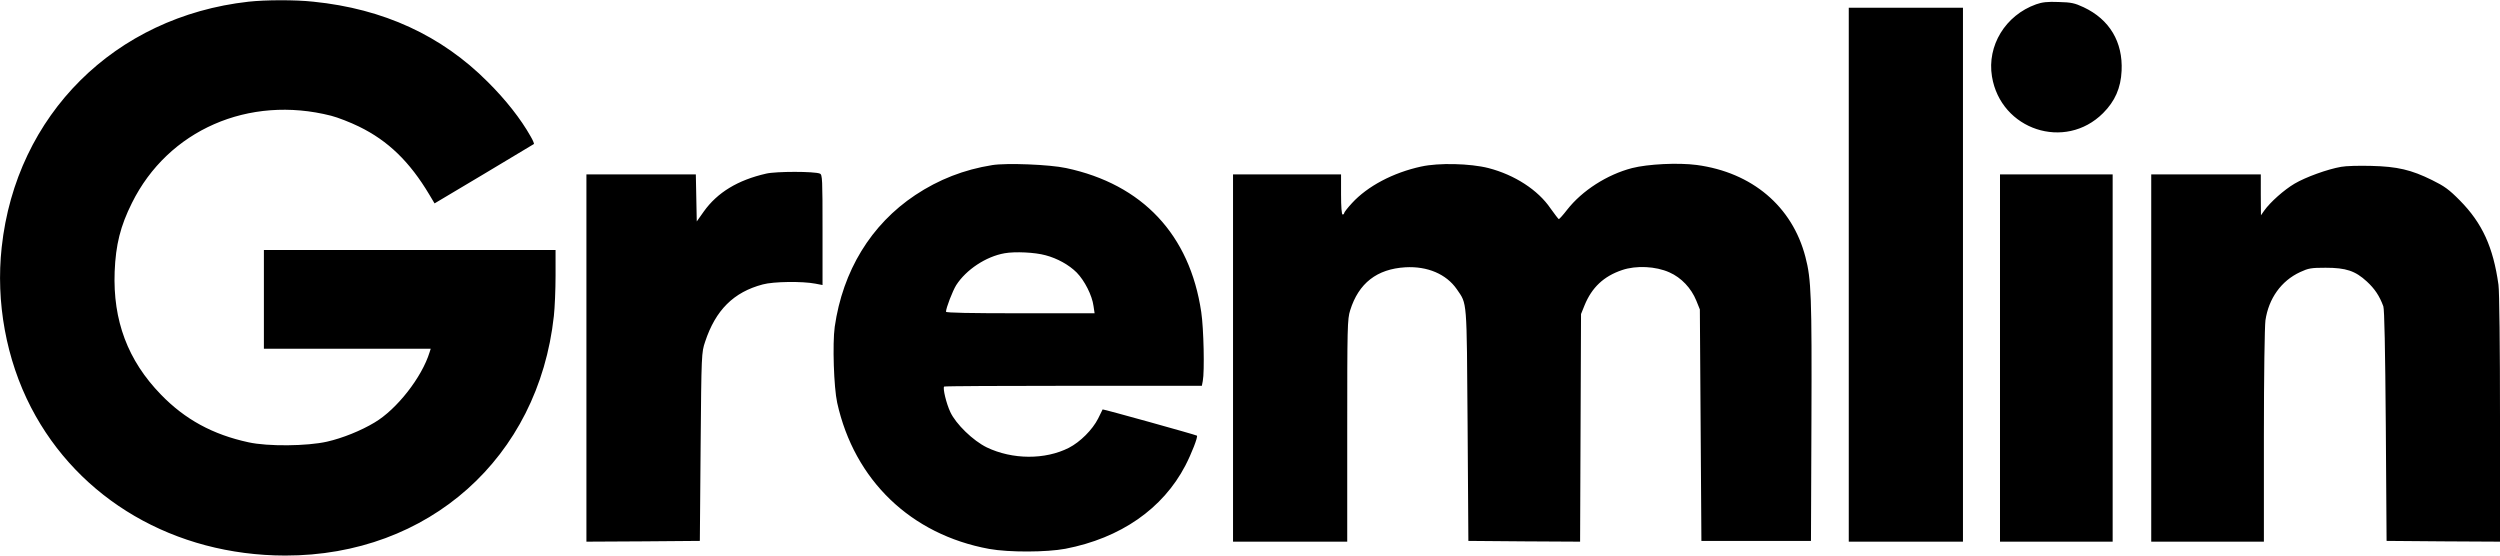 <svg version="1.0" xmlns="http://www.w3.org/2000/svg" width="2160" height="480" viewBox="0 0 1620 360"><path d="M161 1.1C74.4 10.8 10.4 74.4 1.1 160.2c-3.9 35.5 2.9 72.7 19 103.8 30.9 59.7 93.1 95.9 164.7 96 92.9.1 164.1-63.4 174.1-155.2.6-5.4 1.1-17.2 1.1-26.3V162H171v64h108.1l-.7 2.2c-5 16.3-21.3 37.1-35.7 45.6-8.8 5.3-20.7 10.1-30.8 12.4-12.8 2.9-38.3 3.2-50.9.4-23.1-5-41.1-14.8-56.7-30.9-21.5-22.1-31.2-48-30-79.7.7-17.4 3.7-29.5 11.2-44.5 23.4-47.2 75.7-70.1 129.1-56.5 4.3 1.1 12.5 4.3 18 7 18.9 9.2 32.9 22.8 45.6 44.1l3.4 5.7 31.9-19c17.6-10.5 32.2-19.3 32.5-19.5.2-.2-.7-2.5-2.2-5-6.3-11.2-16.1-23.7-27.8-35.3-29.9-30-67.5-47.3-112.9-51.9C191.3-.2 172-.1 161 1.1zM1319.4 2.8c-19.9 7.1-31.9 26.8-28.6 46.8 5.7 34.6 47.4 48.3 72 23.7 7.7-7.7 11.5-16.3 12-27.4.9-18.7-7.8-33.3-24.6-41.2-5.8-2.7-8-3.2-16.2-3.4-7.2-.3-10.7.1-14.6 1.5zM1198 178v173h74V5h-74v173zM642.9 107c-18.2 2.9-34.6 9.3-49.8 19.4-28.7 19.1-47 49.1-52.2 85.4-1.5 10.9-.6 39.2 1.6 49.2 11.1 50.1 47.7 85.4 98.5 94.7 12.7 2.3 37.2 2.2 49.4-.1 35.7-6.9 63.1-25.9 77.7-53.9 4-7.7 8.3-18.7 7.5-19.4-.5-.5-60.9-17.3-61.1-17-.1.1-1.4 2.8-2.9 5.9-3.7 7.3-11.6 15.2-19 19-15.4 7.8-36.5 7.7-53.2-.3-8.8-4.3-20-15.1-23.6-22.9-2.6-5.5-5-15.5-4-16.5.3-.3 38-.5 83.7-.5h83.3l.6-3.1c1.2-6.1.6-34.2-1-44.7-7.4-50.1-38.1-82.8-87.6-93.3-10.6-2.3-38.7-3.4-47.9-1.9zm34.6 58.4c7.6 2 15.2 6.2 20.2 11.2 5.1 5.2 10 14.8 10.9 21.7l.7 4.7h-48.2c-32.4 0-48.1-.3-48.1-1 0-2.4 4.3-13.5 6.6-17.2 6.4-10 19.3-18.6 31.4-20.7 6.7-1.2 19.7-.6 26.5 1.3zM921 107.9c-18.4 4-34.9 12.8-44.9 23.7-2.8 3-5.1 6-5.1 6.5s-.4.9-1 .9-1-5-1-13v-13h-70v238h74v-71.9c0-67.6.1-72.3 1.9-78 5.5-17.6 17.3-26.8 35.8-27.9 14.3-.8 26.5 4.4 33.3 14.2 6.8 10 6.4 5.3 7 88.1l.5 75 36.2.3 36.2.2.3-73.7.3-73.8 2.3-5.7c4.7-11.5 12.4-18.8 24.3-22.8 9.1-3.1 21.8-2.5 30.7 1.5 7.7 3.4 14.1 10.2 17.4 18.3l2.3 5.7.5 75 .5 75h71l.3-77.5c.3-80.8-.1-92.1-3.9-106.5-8.5-32.8-34.6-54.8-70.4-59.6-12-1.6-31.7-.6-41.9 2-16.2 4.2-32.4 14.6-42.1 27-2.6 3.4-5.1 6.1-5.4 6.1-.3-.1-2.7-3.2-5.4-7-8.1-11.9-23.2-21.7-40.2-26.1-11.8-3-32.3-3.5-43.5-1zM1517.1 108.1c-8.8 1.5-23.1 6.7-30.2 10.9-6.8 4-15.8 12-19.7 17.5l-2.1 3-.1-13.3V113h-71v238h73v-68.3c0-40.1.5-71.1 1-75.1 2.1-14.2 10.2-25.6 22.5-31.3 5.4-2.5 7.1-2.8 16.5-2.8 13.2 0 19.2 2 26.7 8.9 5.1 4.7 8.2 9.3 10.7 16.1.7 2 1.2 27.2 1.6 77.5l.5 74.5 36.8.3 36.7.2v-79.7c0-46.2-.4-82.8-1-86.8-3.4-24.4-10.5-39.9-25-54.6-7.1-7.2-10.1-9.3-18-13.2-13.6-6.7-22.5-8.8-39.5-9.2-7.7-.2-16.4 0-19.4.6zM496.5 112.5c-18.4 4.2-31.6 12.2-40.4 24.5l-4.6 6.5-.3-15.3-.3-15.2H380v238l36.8-.2 36.7-.3.5-61c.5-60.5.6-61.1 2.9-68 6.8-20.6 18.5-32.2 37.4-37.2 6.9-1.9 25.8-2.1 34-.5l4.7.9V149c0-33.1-.1-35.8-1.7-36.5-3.5-1.5-28.5-1.5-34.8 0zM1296 232v119h73V113h-73v119z"/></svg>